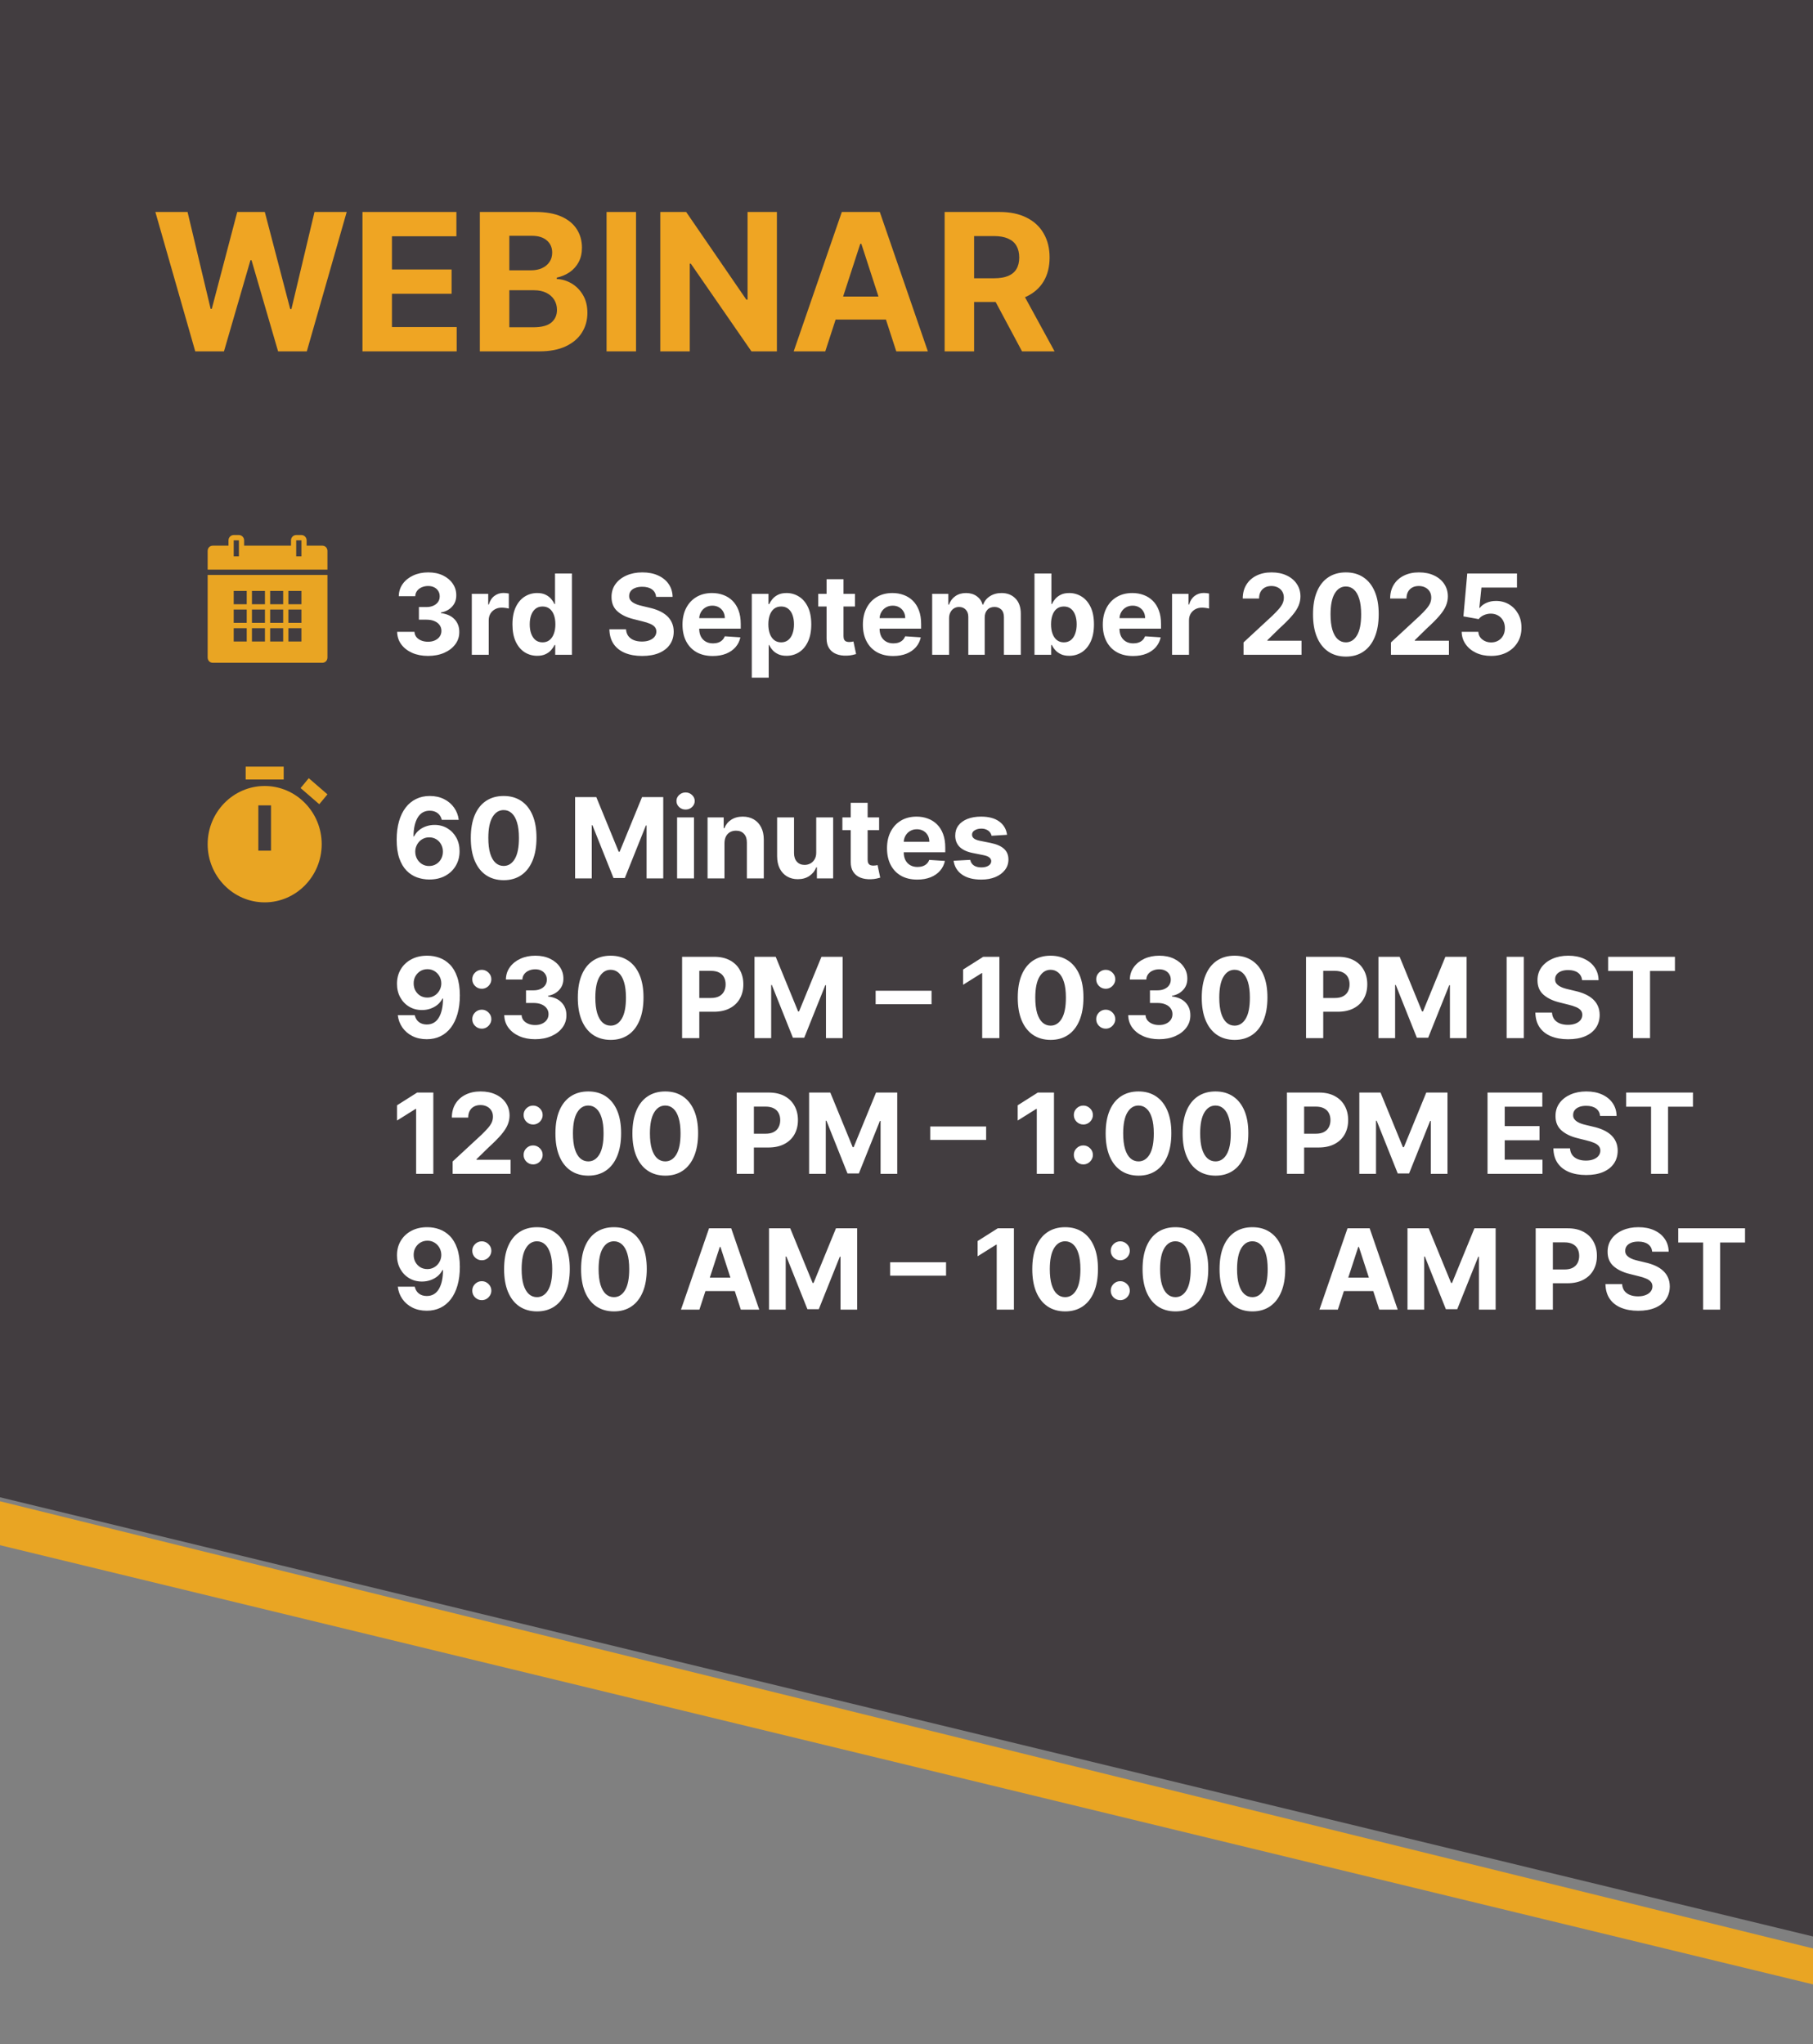 <svg width="227" height="256" viewBox="0 0 227 256" fill="none" xmlns="http://www.w3.org/2000/svg">
<rect x="0" y="0" width="227" height="256" fill="#808080" stroke="none"/>
<path d="M227 244L0 188V193.5L227 248.5V244Z" fill="#E9A523"/>
<path d="M227 0H0L0 187.5L227 242.5V0Z" fill="#1A1217" fill-opacity="0.6"/>
<path d="M53.589 82.139C52.846 82.139 52.185 82.012 51.605 81.756C51.028 81.498 50.573 81.143 50.238 80.692C49.907 80.238 49.736 79.715 49.726 79.121H51.894C51.907 79.37 51.988 79.589 52.137 79.778C52.289 79.963 52.492 80.108 52.744 80.21C52.995 80.313 53.279 80.364 53.594 80.364C53.922 80.364 54.212 80.306 54.464 80.19C54.716 80.074 54.913 79.914 55.055 79.708C55.198 79.503 55.269 79.266 55.269 78.997C55.269 78.725 55.193 78.485 55.041 78.276C54.891 78.064 54.676 77.898 54.394 77.779C54.116 77.66 53.784 77.6 53.4 77.6H52.45V76.019H53.4C53.725 76.019 54.011 75.963 54.26 75.85C54.512 75.737 54.707 75.582 54.847 75.383C54.986 75.181 55.055 74.945 55.055 74.677C55.055 74.422 54.994 74.198 54.871 74.006C54.752 73.81 54.583 73.658 54.364 73.548C54.149 73.439 53.897 73.384 53.609 73.384C53.317 73.384 53.05 73.437 52.808 73.543C52.566 73.646 52.372 73.794 52.227 73.986C52.081 74.178 52.003 74.403 51.993 74.662H49.93C49.94 74.075 50.107 73.558 50.432 73.111C50.757 72.663 51.194 72.314 51.744 72.062C52.298 71.807 52.923 71.679 53.619 71.679C54.321 71.679 54.936 71.807 55.463 72.062C55.99 72.317 56.399 72.662 56.691 73.096C56.986 73.527 57.132 74.011 57.129 74.548C57.132 75.118 56.955 75.593 56.597 75.974C56.242 76.356 55.78 76.597 55.209 76.7V76.78C55.959 76.876 56.529 77.136 56.92 77.56C57.314 77.981 57.51 78.508 57.506 79.141C57.51 79.721 57.342 80.237 57.004 80.688C56.669 81.138 56.207 81.493 55.617 81.751C55.027 82.01 54.351 82.139 53.589 82.139ZM59.074 82V74.364H61.127V75.696H61.206C61.346 75.222 61.579 74.864 61.907 74.622C62.236 74.377 62.614 74.254 63.041 74.254C63.147 74.254 63.261 74.261 63.384 74.274C63.507 74.287 63.614 74.306 63.707 74.329V76.208C63.608 76.178 63.47 76.152 63.295 76.129C63.119 76.105 62.958 76.094 62.812 76.094C62.501 76.094 62.222 76.162 61.977 76.298C61.735 76.43 61.543 76.616 61.4 76.854C61.261 77.093 61.192 77.368 61.192 77.68V82H59.074ZM67.261 82.124C66.681 82.124 66.155 81.975 65.685 81.677C65.217 81.375 64.846 80.933 64.571 80.349C64.299 79.763 64.163 79.044 64.163 78.192C64.163 77.317 64.304 76.589 64.586 76.009C64.868 75.426 65.242 74.99 65.71 74.702C66.18 74.41 66.695 74.264 67.256 74.264C67.683 74.264 68.04 74.337 68.325 74.483C68.613 74.626 68.845 74.805 69.021 75.02C69.2 75.232 69.335 75.441 69.428 75.646H69.493V71.818H71.606V82H69.518V80.777H69.428C69.329 80.989 69.188 81.2 69.006 81.408C68.827 81.614 68.593 81.785 68.305 81.921C68.02 82.056 67.672 82.124 67.261 82.124ZM67.932 80.439C68.273 80.439 68.562 80.346 68.797 80.16C69.035 79.972 69.218 79.708 69.344 79.37C69.473 79.032 69.538 78.636 69.538 78.182C69.538 77.728 69.475 77.333 69.349 76.999C69.223 76.664 69.04 76.405 68.802 76.223C68.563 76.041 68.273 75.95 67.932 75.95C67.584 75.95 67.29 76.044 67.052 76.233C66.813 76.422 66.633 76.684 66.51 77.019C66.387 77.353 66.326 77.741 66.326 78.182C66.326 78.626 66.387 79.019 66.51 79.36C66.636 79.698 66.817 79.963 67.052 80.156C67.29 80.344 67.584 80.439 67.932 80.439ZM82.151 74.746C82.111 74.345 81.94 74.034 81.638 73.812C81.337 73.59 80.928 73.479 80.41 73.479C80.059 73.479 79.763 73.528 79.521 73.628C79.279 73.724 79.093 73.858 78.964 74.031C78.838 74.203 78.775 74.398 78.775 74.617C78.768 74.799 78.806 74.959 78.889 75.094C78.975 75.23 79.093 75.348 79.242 75.447C79.391 75.544 79.564 75.628 79.759 75.701C79.955 75.771 80.164 75.83 80.386 75.88L81.3 76.099C81.745 76.198 82.152 76.331 82.523 76.496C82.895 76.662 83.216 76.866 83.488 77.108C83.76 77.35 83.97 77.635 84.119 77.963C84.272 78.291 84.35 78.667 84.353 79.092C84.35 79.715 84.191 80.255 83.876 80.712C83.564 81.166 83.113 81.519 82.523 81.771C81.937 82.02 81.229 82.144 80.401 82.144C79.579 82.144 78.863 82.018 78.253 81.766C77.646 81.514 77.172 81.142 76.831 80.648C76.493 80.151 76.316 79.536 76.299 78.803H78.382C78.405 79.145 78.503 79.43 78.675 79.658C78.851 79.884 79.085 80.055 79.376 80.171C79.671 80.283 80.004 80.34 80.376 80.34C80.74 80.34 81.057 80.287 81.325 80.18C81.597 80.074 81.808 79.927 81.957 79.738C82.106 79.549 82.18 79.332 82.18 79.087C82.18 78.858 82.112 78.666 81.977 78.51C81.844 78.354 81.648 78.222 81.39 78.112C81.135 78.003 80.822 77.903 80.45 77.814L79.342 77.535C78.483 77.327 77.805 77 77.308 76.556C76.811 76.112 76.564 75.514 76.567 74.761C76.564 74.145 76.728 73.606 77.06 73.146C77.394 72.685 77.853 72.325 78.437 72.067C79.02 71.808 79.683 71.679 80.425 71.679C81.181 71.679 81.841 71.808 82.404 72.067C82.971 72.325 83.412 72.685 83.727 73.146C84.041 73.606 84.204 74.14 84.214 74.746H82.151ZM89.241 82.149C88.456 82.149 87.78 81.99 87.213 81.672C86.649 81.35 86.215 80.896 85.91 80.31C85.605 79.72 85.453 79.022 85.453 78.217C85.453 77.431 85.605 76.742 85.91 76.148C86.215 75.555 86.644 75.093 87.198 74.761C87.755 74.43 88.408 74.264 89.157 74.264C89.661 74.264 90.13 74.345 90.564 74.508C91.001 74.667 91.382 74.907 91.707 75.229C92.035 75.55 92.29 75.954 92.473 76.442C92.655 76.926 92.746 77.492 92.746 78.142V78.724H86.298V77.411H90.753C90.753 77.106 90.686 76.836 90.554 76.601C90.421 76.365 90.237 76.182 90.002 76.049C89.77 75.913 89.5 75.845 89.192 75.845C88.87 75.845 88.585 75.92 88.337 76.069C88.091 76.215 87.899 76.412 87.76 76.66C87.621 76.906 87.549 77.179 87.546 77.481V78.729C87.546 79.106 87.616 79.433 87.755 79.708C87.897 79.983 88.098 80.195 88.356 80.344C88.615 80.494 88.921 80.568 89.276 80.568C89.511 80.568 89.727 80.535 89.922 80.469C90.118 80.403 90.285 80.303 90.424 80.171C90.564 80.038 90.67 79.876 90.743 79.683L92.701 79.812C92.602 80.283 92.398 80.694 92.09 81.046C91.785 81.394 91.391 81.665 90.907 81.861C90.426 82.053 89.871 82.149 89.241 82.149ZM94.128 84.864V74.364H96.216V75.646H96.311C96.404 75.441 96.538 75.232 96.714 75.02C96.893 74.805 97.125 74.626 97.41 74.483C97.698 74.337 98.056 74.264 98.484 74.264C99.04 74.264 99.554 74.41 100.025 74.702C100.495 74.99 100.872 75.426 101.153 76.009C101.435 76.589 101.576 77.317 101.576 78.192C101.576 79.044 101.438 79.763 101.163 80.349C100.891 80.933 100.52 81.375 100.05 81.677C99.582 81.975 99.058 82.124 98.478 82.124C98.067 82.124 97.718 82.056 97.43 81.921C97.144 81.785 96.911 81.614 96.728 81.408C96.546 81.2 96.407 80.989 96.311 80.777H96.246V84.864H94.128ZM96.201 78.182C96.201 78.636 96.264 79.032 96.39 79.37C96.516 79.708 96.699 79.972 96.937 80.16C97.176 80.346 97.466 80.439 97.807 80.439C98.152 80.439 98.444 80.344 98.682 80.156C98.921 79.963 99.102 79.698 99.224 79.36C99.35 79.019 99.413 78.626 99.413 78.182C99.413 77.741 99.352 77.353 99.229 77.019C99.107 76.684 98.926 76.422 98.687 76.233C98.449 76.044 98.155 75.95 97.807 75.95C97.463 75.95 97.171 76.041 96.932 76.223C96.697 76.405 96.516 76.664 96.39 76.999C96.264 77.333 96.201 77.728 96.201 78.182ZM107.05 74.364V75.954H102.451V74.364H107.05ZM103.495 72.534H105.613V79.653C105.613 79.849 105.643 80.001 105.702 80.111C105.762 80.217 105.845 80.291 105.951 80.335C106.06 80.378 106.186 80.399 106.329 80.399C106.428 80.399 106.528 80.391 106.627 80.374C106.726 80.354 106.803 80.34 106.856 80.329L107.189 81.906C107.083 81.939 106.934 81.977 106.741 82.02C106.549 82.066 106.315 82.094 106.04 82.104C105.53 82.124 105.082 82.056 104.698 81.901C104.317 81.745 104.02 81.503 103.808 81.175C103.596 80.847 103.492 80.432 103.495 79.932V72.534ZM111.827 82.149C111.042 82.149 110.366 81.99 109.799 81.672C109.235 81.35 108.801 80.896 108.496 80.31C108.191 79.72 108.039 79.022 108.039 78.217C108.039 77.431 108.191 76.742 108.496 76.148C108.801 75.555 109.23 75.093 109.784 74.761C110.341 74.43 110.994 74.264 111.743 74.264C112.247 74.264 112.715 74.345 113.15 74.508C113.587 74.667 113.968 74.907 114.293 75.229C114.621 75.55 114.876 75.954 115.059 76.442C115.241 76.926 115.332 77.492 115.332 78.142V78.724H108.884V77.411H113.339C113.339 77.106 113.272 76.836 113.14 76.601C113.007 76.365 112.823 76.182 112.588 76.049C112.356 75.913 112.086 75.845 111.778 75.845C111.456 75.845 111.171 75.92 110.922 76.069C110.677 76.215 110.485 76.412 110.346 76.66C110.206 76.906 110.135 77.179 110.132 77.481V78.729C110.132 79.106 110.202 79.433 110.341 79.708C110.483 79.983 110.684 80.195 110.942 80.344C111.201 80.494 111.507 80.568 111.862 80.568C112.097 80.568 112.313 80.535 112.508 80.469C112.704 80.403 112.871 80.303 113.01 80.171C113.15 80.038 113.256 79.876 113.329 79.683L115.287 79.812C115.188 80.283 114.984 80.694 114.676 81.046C114.371 81.394 113.977 81.665 113.493 81.861C113.012 82.053 112.457 82.149 111.827 82.149ZM116.714 82V74.364H118.733V75.711H118.822C118.981 75.263 119.247 74.91 119.618 74.652C119.989 74.394 120.433 74.264 120.95 74.264C121.474 74.264 121.92 74.395 122.287 74.657C122.655 74.915 122.901 75.267 123.023 75.711H123.103C123.259 75.273 123.54 74.924 123.948 74.662C124.359 74.397 124.845 74.264 125.405 74.264C126.117 74.264 126.696 74.491 127.14 74.945C127.587 75.396 127.811 76.036 127.811 76.864V82H125.698V77.282C125.698 76.858 125.585 76.54 125.36 76.327C125.135 76.115 124.853 76.009 124.515 76.009C124.13 76.009 123.83 76.132 123.615 76.377C123.399 76.619 123.292 76.939 123.292 77.337V82H121.238V77.237C121.238 76.863 121.131 76.564 120.915 76.342C120.703 76.12 120.423 76.009 120.075 76.009C119.84 76.009 119.628 76.069 119.439 76.188C119.253 76.304 119.106 76.468 118.996 76.68C118.887 76.889 118.832 77.135 118.832 77.416V82H116.714ZM129.524 82V71.818H131.642V75.646H131.706C131.799 75.441 131.933 75.232 132.109 75.02C132.288 74.805 132.52 74.626 132.805 74.483C133.093 74.337 133.451 74.264 133.879 74.264C134.436 74.264 134.949 74.41 135.42 74.702C135.891 74.99 136.267 75.426 136.548 76.009C136.83 76.589 136.971 77.317 136.971 78.192C136.971 79.044 136.834 79.763 136.558 80.349C136.287 80.933 135.915 81.375 135.445 81.677C134.977 81.975 134.454 82.124 133.874 82.124C133.463 82.124 133.113 82.056 132.825 81.921C132.54 81.785 132.306 81.614 132.124 81.408C131.941 81.2 131.802 80.989 131.706 80.777H131.612V82H129.524ZM131.597 78.182C131.597 78.636 131.66 79.032 131.786 79.37C131.912 79.708 132.094 79.972 132.333 80.16C132.571 80.346 132.861 80.439 133.203 80.439C133.547 80.439 133.839 80.344 134.078 80.156C134.316 79.963 134.497 79.698 134.619 79.36C134.745 79.019 134.808 78.626 134.808 78.182C134.808 77.741 134.747 77.353 134.624 77.019C134.502 76.684 134.321 76.422 134.083 76.233C133.844 76.044 133.551 75.95 133.203 75.95C132.858 75.95 132.566 76.041 132.328 76.223C132.092 76.405 131.912 76.664 131.786 76.999C131.66 77.333 131.597 77.728 131.597 78.182ZM141.864 82.149C141.079 82.149 140.403 81.99 139.836 81.672C139.272 81.35 138.838 80.896 138.533 80.31C138.228 79.72 138.076 79.022 138.076 78.217C138.076 77.431 138.228 76.742 138.533 76.148C138.838 75.555 139.268 75.093 139.821 74.761C140.378 74.43 141.031 74.264 141.78 74.264C142.284 74.264 142.753 74.345 143.187 74.508C143.624 74.667 144.005 74.907 144.33 75.229C144.658 75.55 144.914 75.954 145.096 76.442C145.278 76.926 145.369 77.492 145.369 78.142V78.724H138.921V77.411H143.376C143.376 77.106 143.309 76.836 143.177 76.601C143.044 76.365 142.86 76.182 142.625 76.049C142.393 75.913 142.123 75.845 141.815 75.845C141.493 75.845 141.208 75.92 140.96 76.069C140.714 76.215 140.522 76.412 140.383 76.66C140.244 76.906 140.172 77.179 140.169 77.481V78.729C140.169 79.106 140.239 79.433 140.378 79.708C140.52 79.983 140.721 80.195 140.979 80.344C141.238 80.494 141.545 80.568 141.899 80.568C142.134 80.568 142.35 80.535 142.545 80.469C142.741 80.403 142.908 80.303 143.048 80.171C143.187 80.038 143.293 79.876 143.366 79.683L145.325 79.812C145.225 80.283 145.021 80.694 144.713 81.046C144.408 81.394 144.014 81.665 143.53 81.861C143.049 82.053 142.494 82.149 141.864 82.149ZM146.751 82V74.364H148.805V75.696H148.884C149.023 75.222 149.257 74.864 149.585 74.622C149.913 74.377 150.291 74.254 150.719 74.254C150.825 74.254 150.939 74.261 151.062 74.274C151.184 74.287 151.292 74.306 151.385 74.329V76.208C151.286 76.178 151.148 76.152 150.972 76.129C150.797 76.105 150.636 76.094 150.49 76.094C150.179 76.094 149.9 76.162 149.655 76.298C149.413 76.43 149.221 76.616 149.078 76.854C148.939 77.093 148.869 77.368 148.869 77.68V82H146.751ZM155.7 82V80.449L159.325 77.093C159.633 76.795 159.891 76.526 160.1 76.288C160.312 76.049 160.473 75.815 160.582 75.587C160.692 75.355 160.746 75.104 160.746 74.836C160.746 74.538 160.679 74.281 160.543 74.065C160.407 73.847 160.221 73.679 159.986 73.563C159.75 73.444 159.484 73.384 159.185 73.384C158.874 73.384 158.602 73.447 158.37 73.573C158.138 73.699 157.959 73.88 157.833 74.115C157.707 74.35 157.644 74.63 157.644 74.955H155.601C155.601 74.289 155.752 73.711 156.053 73.22C156.355 72.73 156.777 72.35 157.321 72.082C157.865 71.813 158.491 71.679 159.2 71.679C159.929 71.679 160.564 71.808 161.104 72.067C161.648 72.322 162.071 72.677 162.372 73.131C162.674 73.585 162.825 74.105 162.825 74.692C162.825 75.076 162.748 75.456 162.596 75.83C162.447 76.205 162.18 76.621 161.795 77.078C161.411 77.532 160.869 78.077 160.17 78.714L158.683 80.171V80.24H162.959V82H155.7ZM168.511 82.224C167.656 82.22 166.92 82.01 166.303 81.592C165.69 81.175 165.218 80.57 164.887 79.778C164.558 78.986 164.396 78.033 164.399 76.919C164.399 75.809 164.563 74.862 164.892 74.08C165.223 73.298 165.695 72.703 166.308 72.296C166.925 71.885 167.659 71.679 168.511 71.679C169.363 71.679 170.095 71.885 170.708 72.296C171.325 72.706 171.799 73.303 172.13 74.085C172.462 74.864 172.626 75.809 172.622 76.919C172.622 78.036 172.457 78.99 172.125 79.783C171.797 80.575 171.326 81.18 170.713 81.597C170.1 82.015 169.366 82.224 168.511 82.224ZM168.511 80.439C169.094 80.439 169.56 80.146 169.908 79.559C170.256 78.972 170.428 78.092 170.425 76.919C170.425 76.147 170.345 75.504 170.186 74.99C170.03 74.476 169.808 74.09 169.52 73.832C169.235 73.573 168.899 73.444 168.511 73.444C167.931 73.444 167.467 73.734 167.119 74.314C166.771 74.894 166.595 75.762 166.592 76.919C166.592 77.701 166.67 78.354 166.825 78.878C166.985 79.398 167.208 79.789 167.497 80.051C167.785 80.31 168.123 80.439 168.511 80.439ZM174.157 82V80.449L177.782 77.093C178.09 76.795 178.348 76.526 178.557 76.288C178.769 76.049 178.93 75.815 179.039 75.587C179.149 75.355 179.203 75.104 179.203 74.836C179.203 74.538 179.136 74.281 179 74.065C178.864 73.847 178.678 73.679 178.443 73.563C178.208 73.444 177.941 73.384 177.642 73.384C177.331 73.384 177.059 73.447 176.827 73.573C176.595 73.699 176.416 73.88 176.29 74.115C176.164 74.35 176.101 74.63 176.101 74.955H174.058C174.058 74.289 174.209 73.711 174.51 73.22C174.812 72.73 175.234 72.35 175.778 72.082C176.322 71.813 176.948 71.679 177.657 71.679C178.386 71.679 179.021 71.808 179.561 72.067C180.105 72.322 180.528 72.677 180.829 73.131C181.131 73.585 181.282 74.105 181.282 74.692C181.282 75.076 181.205 75.456 181.053 75.83C180.904 76.205 180.637 76.621 180.252 77.078C179.868 77.532 179.326 78.077 178.627 78.714L177.14 80.171V80.24H181.416V82H174.157ZM186.694 82.139C185.992 82.139 185.365 82.01 184.815 81.751C184.268 81.493 183.834 81.137 183.513 80.683C183.191 80.228 183.024 79.708 183.01 79.121H185.099C185.122 79.516 185.287 79.836 185.596 80.081C185.904 80.326 186.27 80.449 186.694 80.449C187.032 80.449 187.331 80.374 187.589 80.225C187.851 80.073 188.055 79.862 188.201 79.594C188.35 79.322 188.425 79.01 188.425 78.659C188.425 78.301 188.348 77.986 188.196 77.715C188.047 77.443 187.84 77.231 187.574 77.078C187.309 76.926 187.006 76.848 186.665 76.844C186.366 76.844 186.076 76.906 185.795 77.028C185.516 77.151 185.299 77.318 185.143 77.531L183.229 77.188L183.711 71.818H189.936V73.578H185.486L185.223 76.129H185.282C185.461 75.877 185.732 75.668 186.093 75.502C186.454 75.336 186.858 75.254 187.306 75.254C187.919 75.254 188.466 75.398 188.947 75.686C189.427 75.974 189.807 76.371 190.085 76.874C190.363 77.375 190.501 77.951 190.498 78.604C190.501 79.29 190.342 79.9 190.02 80.434C189.702 80.964 189.256 81.382 188.683 81.687C188.113 81.988 187.45 82.139 186.694 82.139Z" fill="white"/>
<path d="M53.733 110.139C53.209 110.136 52.704 110.048 52.217 109.876C51.733 109.703 51.298 109.423 50.914 109.036C50.53 108.648 50.225 108.134 49.999 107.494C49.777 106.855 49.666 106.069 49.666 105.138C49.669 104.283 49.767 103.519 49.959 102.846C50.155 102.17 50.434 101.596 50.795 101.126C51.159 100.655 51.595 100.297 52.102 100.052C52.609 99.803 53.178 99.679 53.807 99.679C54.487 99.679 55.087 99.812 55.607 100.077C56.128 100.339 56.545 100.695 56.86 101.146C57.178 101.596 57.37 102.102 57.437 102.662H55.314C55.231 102.307 55.057 102.029 54.792 101.827C54.527 101.625 54.199 101.523 53.807 101.523C53.145 101.523 52.641 101.812 52.296 102.388C51.955 102.965 51.781 103.749 51.774 104.74H51.844C51.996 104.438 52.202 104.182 52.46 103.969C52.722 103.754 53.019 103.59 53.35 103.477C53.685 103.361 54.038 103.303 54.409 103.303C55.012 103.303 55.549 103.446 56.02 103.731C56.49 104.013 56.862 104.4 57.133 104.894C57.405 105.388 57.541 105.953 57.541 106.589C57.541 107.279 57.38 107.892 57.059 108.429C56.741 108.966 56.295 109.387 55.722 109.692C55.151 109.993 54.489 110.143 53.733 110.139ZM53.723 108.449C54.054 108.449 54.351 108.369 54.613 108.21C54.875 108.051 55.08 107.836 55.229 107.564C55.379 107.292 55.453 106.987 55.453 106.649C55.453 106.311 55.379 106.008 55.229 105.739C55.084 105.471 54.881 105.257 54.623 105.098C54.364 104.939 54.069 104.859 53.738 104.859C53.489 104.859 53.259 104.906 53.047 104.999C52.838 105.091 52.654 105.221 52.495 105.386C52.339 105.552 52.217 105.744 52.127 105.963C52.038 106.179 51.993 106.409 51.993 106.654C51.993 106.982 52.068 107.282 52.217 107.554C52.369 107.826 52.575 108.043 52.833 108.205C53.095 108.368 53.392 108.449 53.723 108.449ZM63.06 110.224C62.205 110.22 61.469 110.01 60.852 109.592C60.239 109.175 59.767 108.57 59.435 107.778C59.107 106.986 58.945 106.033 58.948 104.919C58.948 103.809 59.112 102.862 59.44 102.08C59.772 101.298 60.244 100.703 60.857 100.295C61.474 99.885 62.208 99.679 63.06 99.679C63.911 99.679 64.644 99.885 65.257 100.295C65.874 100.706 66.347 101.303 66.679 102.085C67.01 102.864 67.174 103.809 67.171 104.919C67.171 106.036 67.005 106.991 66.674 107.783C66.346 108.575 65.875 109.18 65.262 109.597C64.649 110.015 63.915 110.224 63.06 110.224ZM63.06 108.439C63.643 108.439 64.109 108.146 64.457 107.559C64.805 106.972 64.977 106.092 64.974 104.919C64.974 104.147 64.894 103.504 64.735 102.99C64.579 102.476 64.357 102.09 64.069 101.832C63.784 101.573 63.447 101.444 63.06 101.444C62.48 101.444 62.016 101.734 61.668 102.314C61.32 102.894 61.144 103.762 61.141 104.919C61.141 105.701 61.218 106.354 61.374 106.878C61.533 107.398 61.757 107.789 62.045 108.051C62.334 108.31 62.672 108.439 63.06 108.439ZM72.006 99.818H74.661L77.465 106.659H77.584L80.388 99.818H83.043V110H80.955V103.373H80.87L78.235 109.95H76.814L74.179 103.348H74.094V110H72.006V99.818ZM84.777 110V102.364H86.895V110H84.777ZM85.841 101.379C85.526 101.379 85.256 101.275 85.03 101.066C84.808 100.854 84.697 100.6 84.697 100.305C84.697 100.014 84.808 99.763 85.03 99.555C85.256 99.343 85.526 99.237 85.841 99.237C86.156 99.237 86.424 99.343 86.646 99.555C86.871 99.763 86.984 100.014 86.984 100.305C86.984 100.6 86.871 100.854 86.646 101.066C86.424 101.275 86.156 101.379 85.841 101.379ZM90.709 105.585V110H88.591V102.364H90.61V103.711H90.699C90.868 103.267 91.152 102.915 91.549 102.657C91.947 102.395 92.429 102.264 92.996 102.264C93.526 102.264 93.989 102.38 94.383 102.612C94.778 102.844 95.084 103.176 95.303 103.607C95.522 104.034 95.631 104.545 95.631 105.138V110H93.513V105.516C93.516 105.048 93.397 104.684 93.155 104.422C92.913 104.157 92.58 104.024 92.156 104.024C91.871 104.024 91.619 104.085 91.4 104.208C91.185 104.331 91.016 104.51 90.893 104.745C90.774 104.977 90.713 105.257 90.709 105.585ZM102.197 106.749V102.364H104.315V110H102.282V108.613H102.202C102.03 109.06 101.743 109.42 101.342 109.692C100.944 109.964 100.459 110.099 99.885 110.099C99.375 110.099 98.926 109.983 98.538 109.751C98.15 109.519 97.847 109.19 97.628 108.762C97.413 108.335 97.304 107.822 97.3 107.226V102.364H99.418V106.848C99.421 107.299 99.542 107.655 99.781 107.917C100.02 108.179 100.34 108.31 100.741 108.31C100.996 108.31 101.234 108.252 101.456 108.136C101.679 108.016 101.858 107.841 101.993 107.609C102.133 107.377 102.201 107.09 102.197 106.749ZM110.071 102.364V103.955H105.472V102.364H110.071ZM106.516 100.534H108.634V107.653C108.634 107.849 108.664 108.001 108.724 108.111C108.783 108.217 108.866 108.291 108.972 108.335C109.082 108.378 109.208 108.399 109.35 108.399C109.45 108.399 109.549 108.391 109.648 108.374C109.748 108.354 109.824 108.339 109.877 108.33L110.21 109.906C110.104 109.939 109.955 109.977 109.763 110.02C109.571 110.066 109.337 110.094 109.062 110.104C108.551 110.124 108.104 110.056 107.719 109.901C107.338 109.745 107.042 109.503 106.83 109.175C106.617 108.847 106.513 108.432 106.516 107.932V100.534ZM114.849 110.149C114.063 110.149 113.387 109.99 112.82 109.672C112.257 109.35 111.823 108.896 111.518 108.31C111.213 107.72 111.06 107.022 111.06 106.217C111.06 105.431 111.213 104.742 111.518 104.148C111.823 103.555 112.252 103.093 112.805 102.761C113.362 102.43 114.015 102.264 114.764 102.264C115.268 102.264 115.737 102.345 116.171 102.508C116.609 102.667 116.99 102.907 117.315 103.229C117.643 103.55 117.898 103.955 118.08 104.442C118.263 104.926 118.354 105.492 118.354 106.142V106.724H111.906V105.411H116.36C116.36 105.106 116.294 104.836 116.161 104.601C116.029 104.366 115.845 104.182 115.609 104.049C115.377 103.913 115.107 103.845 114.799 103.845C114.478 103.845 114.192 103.92 113.944 104.069C113.699 104.215 113.506 104.412 113.367 104.661C113.228 104.906 113.157 105.179 113.153 105.481V106.729C113.153 107.107 113.223 107.433 113.362 107.708C113.505 107.983 113.705 108.195 113.964 108.344C114.222 108.494 114.529 108.568 114.884 108.568C115.119 108.568 115.334 108.535 115.53 108.469C115.725 108.402 115.893 108.303 116.032 108.17C116.171 108.038 116.277 107.875 116.35 107.683L118.309 107.812C118.21 108.283 118.006 108.694 117.697 109.045C117.393 109.393 116.998 109.665 116.514 109.861C116.034 110.053 115.478 110.149 114.849 110.149ZM126.089 104.541L124.151 104.661C124.117 104.495 124.046 104.346 123.937 104.213C123.827 104.077 123.683 103.969 123.504 103.89C123.329 103.807 123.118 103.766 122.873 103.766C122.545 103.766 122.268 103.835 122.043 103.974C121.817 104.11 121.705 104.293 121.705 104.521C121.705 104.704 121.777 104.858 121.923 104.984C122.069 105.11 122.319 105.211 122.674 105.287L124.056 105.565C124.799 105.718 125.352 105.963 125.717 106.301C126.081 106.639 126.263 107.083 126.263 107.634C126.263 108.134 126.116 108.573 125.821 108.951C125.529 109.329 125.128 109.624 124.618 109.836C124.111 110.045 123.526 110.149 122.863 110.149C121.852 110.149 121.047 109.939 120.447 109.518C119.85 109.094 119.5 108.517 119.398 107.788L121.481 107.678C121.544 107.987 121.696 108.222 121.938 108.384C122.18 108.543 122.49 108.623 122.868 108.623C123.239 108.623 123.537 108.552 123.763 108.409C123.991 108.263 124.107 108.076 124.111 107.847C124.107 107.655 124.026 107.498 123.867 107.375C123.708 107.249 123.463 107.153 123.131 107.087L121.809 106.823C121.063 106.674 120.508 106.415 120.143 106.048C119.782 105.68 119.602 105.211 119.602 104.641C119.602 104.15 119.734 103.728 119.999 103.373C120.268 103.018 120.644 102.745 121.128 102.553C121.615 102.36 122.185 102.264 122.838 102.264C123.803 102.264 124.562 102.468 125.115 102.876C125.672 103.283 125.997 103.839 126.089 104.541Z" fill="white"/>
<path d="M53.509 119.679C54.033 119.679 54.537 119.767 55.021 119.942C55.508 120.118 55.942 120.398 56.323 120.783C56.708 121.167 57.011 121.678 57.233 122.314C57.458 122.947 57.573 123.724 57.576 124.646C57.576 125.511 57.478 126.283 57.283 126.962C57.09 127.638 56.814 128.214 56.452 128.688C56.091 129.161 55.655 129.523 55.145 129.771C54.635 130.017 54.064 130.139 53.435 130.139C52.755 130.139 52.155 130.008 51.635 129.746C51.115 129.481 50.695 129.122 50.377 128.668C50.062 128.21 49.872 127.696 49.805 127.126H51.928C52.011 127.498 52.185 127.786 52.45 127.991C52.715 128.194 53.044 128.295 53.435 128.295C54.097 128.295 54.601 128.006 54.946 127.43C55.291 126.85 55.465 126.056 55.468 125.048H55.398C55.246 125.347 55.041 125.603 54.782 125.819C54.523 126.031 54.227 126.195 53.892 126.311C53.561 126.427 53.208 126.485 52.833 126.485C52.233 126.485 51.698 126.344 51.227 126.062C50.757 125.781 50.385 125.393 50.114 124.899C49.842 124.405 49.706 123.842 49.706 123.209C49.703 122.526 49.86 121.918 50.178 121.384C50.496 120.851 50.941 120.433 51.511 120.131C52.084 119.826 52.75 119.676 53.509 119.679ZM53.524 121.369C53.189 121.369 52.891 121.449 52.629 121.608C52.371 121.767 52.165 121.981 52.013 122.249C51.864 122.518 51.791 122.818 51.794 123.149C51.794 123.484 51.867 123.786 52.013 124.054C52.162 124.319 52.364 124.531 52.619 124.69C52.878 124.846 53.173 124.924 53.504 124.924C53.753 124.924 53.983 124.878 54.195 124.785C54.407 124.692 54.591 124.564 54.747 124.402C54.906 124.236 55.031 124.046 55.12 123.83C55.209 123.615 55.254 123.386 55.254 123.144C55.251 122.823 55.175 122.528 55.026 122.259C54.876 121.991 54.671 121.775 54.409 121.613C54.147 121.451 53.852 121.369 53.524 121.369ZM60.325 128.817C59.997 128.817 59.715 128.701 59.48 128.469C59.248 128.237 59.132 127.955 59.132 127.624C59.132 127.299 59.248 127.02 59.48 126.788C59.715 126.556 59.997 126.44 60.325 126.44C60.644 126.44 60.922 126.556 61.16 126.788C61.399 127.02 61.519 127.299 61.519 127.624C61.519 127.842 61.462 128.043 61.349 128.225C61.24 128.404 61.096 128.548 60.917 128.658C60.738 128.764 60.541 128.817 60.325 128.817ZM60.325 123.82C59.997 123.82 59.715 123.704 59.48 123.472C59.248 123.24 59.132 122.959 59.132 122.627C59.132 122.302 59.248 122.026 59.48 121.797C59.715 121.565 59.997 121.449 60.325 121.449C60.644 121.449 60.922 121.565 61.16 121.797C61.399 122.026 61.519 122.302 61.519 122.627C61.519 122.849 61.462 123.051 61.349 123.234C61.24 123.413 61.096 123.555 60.917 123.661C60.738 123.767 60.541 123.82 60.325 123.82ZM67.001 130.139C66.258 130.139 65.597 130.012 65.017 129.756C64.441 129.498 63.985 129.143 63.65 128.692C63.319 128.238 63.148 127.715 63.138 127.121H65.306C65.319 127.37 65.4 127.589 65.549 127.778C65.702 127.963 65.904 128.107 66.156 128.21C66.408 128.313 66.691 128.364 67.006 128.364C67.334 128.364 67.624 128.306 67.876 128.19C68.128 128.074 68.325 127.914 68.468 127.708C68.61 127.503 68.681 127.266 68.681 126.997C68.681 126.725 68.605 126.485 68.453 126.276C68.303 126.064 68.088 125.898 67.806 125.779C67.528 125.66 67.196 125.6 66.812 125.6H65.862V124.019H66.812C67.137 124.019 67.424 123.963 67.672 123.85C67.924 123.737 68.12 123.582 68.259 123.383C68.398 123.181 68.468 122.945 68.468 122.677C68.468 122.422 68.406 122.198 68.284 122.006C68.164 121.81 67.995 121.658 67.776 121.548C67.561 121.439 67.309 121.384 67.021 121.384C66.729 121.384 66.462 121.437 66.22 121.543C65.978 121.646 65.784 121.794 65.639 121.986C65.493 122.178 65.415 122.403 65.405 122.662H63.342C63.352 122.075 63.519 121.558 63.844 121.111C64.169 120.663 64.606 120.314 65.156 120.062C65.71 119.807 66.335 119.679 67.031 119.679C67.733 119.679 68.348 119.807 68.875 120.062C69.402 120.317 69.811 120.662 70.103 121.096C70.398 121.527 70.544 122.011 70.541 122.548C70.544 123.118 70.367 123.593 70.009 123.974C69.654 124.356 69.192 124.598 68.622 124.7V124.78C69.371 124.876 69.941 125.136 70.332 125.56C70.726 125.981 70.922 126.508 70.918 127.141C70.922 127.721 70.754 128.237 70.416 128.688C70.082 129.138 69.619 129.493 69.029 129.751C68.439 130.01 67.763 130.139 67.001 130.139ZM76.458 130.224C75.603 130.22 74.867 130.01 74.251 129.592C73.638 129.175 73.165 128.57 72.834 127.778C72.506 126.986 72.343 126.033 72.347 124.919C72.347 123.809 72.511 122.862 72.839 122.08C73.17 121.298 73.642 120.703 74.256 120.295C74.872 119.884 75.606 119.679 76.458 119.679C77.31 119.679 78.042 119.884 78.656 120.295C79.272 120.706 79.746 121.303 80.077 122.085C80.409 122.864 80.573 123.809 80.57 124.919C80.57 126.036 80.404 126.991 80.072 127.783C79.744 128.575 79.274 129.18 78.66 129.597C78.047 130.015 77.313 130.224 76.458 130.224ZM76.458 128.439C77.041 128.439 77.507 128.146 77.855 127.559C78.203 126.972 78.376 126.092 78.372 124.919C78.372 124.147 78.293 123.504 78.133 122.99C77.978 122.476 77.756 122.09 77.467 121.832C77.182 121.573 76.846 121.444 76.458 121.444C75.878 121.444 75.414 121.734 75.066 122.314C74.718 122.894 74.542 123.762 74.539 124.919C74.539 125.701 74.617 126.354 74.773 126.878C74.932 127.398 75.156 127.789 75.444 128.051C75.732 128.31 76.07 128.439 76.458 128.439ZM85.404 130V119.818H89.421C90.194 119.818 90.852 119.966 91.395 120.261C91.939 120.552 92.353 120.958 92.638 121.479C92.927 121.996 93.071 122.592 93.071 123.268C93.071 123.945 92.925 124.541 92.633 125.058C92.341 125.575 91.919 125.978 91.365 126.266C90.815 126.555 90.149 126.699 89.367 126.699H86.806V124.974H89.019C89.433 124.974 89.775 124.902 90.043 124.76C90.315 124.614 90.517 124.414 90.65 124.158C90.785 123.9 90.853 123.603 90.853 123.268C90.853 122.93 90.785 122.635 90.65 122.384C90.517 122.128 90.315 121.931 90.043 121.792C89.771 121.649 89.427 121.578 89.009 121.578H87.557V130H85.404ZM94.469 119.818H97.124L99.928 126.659H100.047L102.851 119.818H105.506V130H103.418V123.373H103.333L100.698 129.95H99.276L96.641 123.348H96.557V130H94.469V119.818ZM116.635 124.069V125.749H109.635V124.069H116.635ZM125.13 119.818V130H122.977V121.862H122.918L120.586 123.323V121.414L123.107 119.818H125.13ZM131.542 130.224C130.687 130.22 129.951 130.01 129.335 129.592C128.722 129.175 128.249 128.57 127.918 127.778C127.59 126.986 127.427 126.033 127.431 124.919C127.431 123.809 127.595 122.862 127.923 122.08C128.254 121.298 128.727 120.703 129.34 120.295C129.956 119.884 130.69 119.679 131.542 119.679C132.394 119.679 133.126 119.884 133.74 120.295C134.356 120.706 134.83 121.303 135.161 122.085C135.493 122.864 135.657 123.809 135.654 124.919C135.654 126.036 135.488 126.991 135.156 127.783C134.828 128.575 134.358 129.18 133.744 129.597C133.131 130.015 132.397 130.224 131.542 130.224ZM131.542 128.439C132.125 128.439 132.591 128.146 132.939 127.559C133.287 126.972 133.459 126.092 133.456 124.919C133.456 124.147 133.377 123.504 133.218 122.99C133.062 122.476 132.84 122.09 132.551 121.832C132.266 121.573 131.93 121.444 131.542 121.444C130.962 121.444 130.498 121.734 130.15 122.314C129.802 122.894 129.626 123.762 129.623 124.919C129.623 125.701 129.701 126.354 129.857 126.878C130.016 127.398 130.24 127.789 130.528 128.051C130.816 128.31 131.154 128.439 131.542 128.439ZM138.446 128.817C138.118 128.817 137.837 128.701 137.601 128.469C137.369 128.237 137.253 127.955 137.253 127.624C137.253 127.299 137.369 127.02 137.601 126.788C137.837 126.556 138.118 126.44 138.446 126.44C138.765 126.44 139.043 126.556 139.282 126.788C139.52 127.02 139.64 127.299 139.64 127.624C139.64 127.842 139.583 128.043 139.471 128.225C139.361 128.404 139.217 128.548 139.038 128.658C138.859 128.764 138.662 128.817 138.446 128.817ZM138.446 123.82C138.118 123.82 137.837 123.704 137.601 123.472C137.369 123.24 137.253 122.959 137.253 122.627C137.253 122.302 137.369 122.026 137.601 121.797C137.837 121.565 138.118 121.449 138.446 121.449C138.765 121.449 139.043 121.565 139.282 121.797C139.52 122.026 139.64 122.302 139.64 122.627C139.64 122.849 139.583 123.051 139.471 123.234C139.361 123.413 139.217 123.555 139.038 123.661C138.859 123.767 138.662 123.82 138.446 123.82ZM145.122 130.139C144.38 130.139 143.718 130.012 143.138 129.756C142.562 129.498 142.106 129.143 141.771 128.692C141.44 128.238 141.269 127.715 141.259 127.121H143.427C143.44 127.37 143.521 127.589 143.67 127.778C143.823 127.963 144.025 128.107 144.277 128.21C144.529 128.313 144.812 128.364 145.127 128.364C145.455 128.364 145.745 128.306 145.997 128.19C146.249 128.074 146.446 127.914 146.589 127.708C146.731 127.503 146.802 127.266 146.802 126.997C146.802 126.725 146.726 126.485 146.574 126.276C146.425 126.064 146.209 125.898 145.927 125.779C145.649 125.66 145.318 125.6 144.933 125.6H143.983V124.019H144.933C145.258 124.019 145.545 123.963 145.793 123.85C146.045 123.737 146.241 123.582 146.38 123.383C146.519 123.181 146.589 122.945 146.589 122.677C146.589 122.422 146.527 122.198 146.405 122.006C146.285 121.81 146.116 121.658 145.898 121.548C145.682 121.439 145.43 121.384 145.142 121.384C144.85 121.384 144.583 121.437 144.341 121.543C144.099 121.646 143.906 121.794 143.76 121.986C143.614 122.178 143.536 122.403 143.526 122.662H141.463C141.473 122.075 141.64 121.558 141.965 121.111C142.29 120.663 142.727 120.314 143.278 120.062C143.831 119.807 144.456 119.679 145.152 119.679C145.854 119.679 146.469 119.807 146.996 120.062C147.523 120.317 147.933 120.662 148.224 121.096C148.519 121.527 148.665 122.011 148.662 122.548C148.665 123.118 148.488 123.593 148.13 123.974C147.775 124.356 147.313 124.598 146.743 124.7V124.78C147.492 124.876 148.062 125.136 148.453 125.56C148.847 125.981 149.043 126.508 149.04 127.141C149.043 127.721 148.876 128.237 148.537 128.688C148.203 129.138 147.74 129.493 147.15 129.751C146.56 130.01 145.884 130.139 145.122 130.139ZM154.579 130.224C153.724 130.22 152.988 130.01 152.372 129.592C151.759 129.175 151.286 128.57 150.955 127.778C150.627 126.986 150.464 126.033 150.468 124.919C150.468 123.809 150.632 122.862 150.96 122.08C151.291 121.298 151.764 120.703 152.377 120.295C152.993 119.884 153.727 119.679 154.579 119.679C155.431 119.679 156.163 119.884 156.777 120.295C157.393 120.706 157.867 121.303 158.199 122.085C158.53 122.864 158.694 123.809 158.691 124.919C158.691 126.036 158.525 126.991 158.194 127.783C157.865 128.575 157.395 129.18 156.782 129.597C156.168 130.015 155.434 130.224 154.579 130.224ZM154.579 128.439C155.163 128.439 155.628 128.146 155.976 127.559C156.324 126.972 156.497 126.092 156.493 124.919C156.493 124.147 156.414 123.504 156.255 122.99C156.099 122.476 155.877 122.09 155.588 121.832C155.303 121.573 154.967 121.444 154.579 121.444C153.999 121.444 153.535 121.734 153.187 122.314C152.839 122.894 152.663 123.762 152.66 124.919C152.66 125.701 152.738 126.354 152.894 126.878C153.053 127.398 153.277 127.789 153.565 128.051C153.853 128.31 154.191 128.439 154.579 128.439ZM163.526 130V119.818H167.543C168.315 119.818 168.973 119.966 169.516 120.261C170.06 120.552 170.474 120.958 170.759 121.479C171.048 121.996 171.192 122.592 171.192 123.268C171.192 123.945 171.046 124.541 170.754 125.058C170.463 125.575 170.04 125.978 169.487 126.266C168.936 126.555 168.27 126.699 167.488 126.699H164.928V124.974H167.14C167.554 124.974 167.896 124.902 168.164 124.76C168.436 124.614 168.638 124.414 168.771 124.158C168.906 123.9 168.974 123.603 168.974 123.268C168.974 122.93 168.906 122.635 168.771 122.384C168.638 122.128 168.436 121.931 168.164 121.792C167.892 121.649 167.548 121.578 167.13 121.578H165.678V130H163.526ZM172.59 119.818H175.245L178.049 126.659H178.168L180.972 119.818H183.627V130H181.539V123.373H181.454L178.819 129.95H177.398L174.763 123.348H174.678V130H172.59V119.818ZM190.794 119.818V130H188.641V119.818H190.794ZM198.088 122.746C198.048 122.345 197.878 122.034 197.576 121.812C197.274 121.59 196.865 121.479 196.348 121.479C195.997 121.479 195.7 121.528 195.458 121.628C195.216 121.724 195.031 121.858 194.901 122.031C194.775 122.203 194.712 122.398 194.712 122.617C194.706 122.799 194.744 122.959 194.827 123.094C194.913 123.23 195.031 123.348 195.18 123.447C195.329 123.544 195.501 123.628 195.697 123.701C195.892 123.771 196.101 123.83 196.323 123.88L197.238 124.099C197.682 124.198 198.09 124.331 198.461 124.496C198.832 124.662 199.154 124.866 199.425 125.108C199.697 125.35 199.908 125.635 200.057 125.963C200.209 126.291 200.287 126.667 200.29 127.092C200.287 127.715 200.128 128.255 199.813 128.712C199.502 129.166 199.051 129.519 198.461 129.771C197.874 130.02 197.167 130.144 196.338 130.144C195.516 130.144 194.8 130.018 194.19 129.766C193.584 129.514 193.11 129.142 192.768 128.648C192.43 128.151 192.253 127.536 192.237 126.803H194.32C194.343 127.145 194.441 127.43 194.613 127.658C194.789 127.884 195.022 128.054 195.314 128.17C195.609 128.283 195.942 128.339 196.313 128.339C196.678 128.339 196.994 128.286 197.263 128.18C197.535 128.074 197.745 127.927 197.894 127.738C198.043 127.549 198.118 127.332 198.118 127.087C198.118 126.858 198.05 126.666 197.914 126.51C197.781 126.354 197.586 126.222 197.327 126.112C197.072 126.003 196.759 125.903 196.388 125.814L195.279 125.536C194.421 125.327 193.743 125 193.246 124.556C192.749 124.112 192.502 123.514 192.505 122.761C192.502 122.145 192.666 121.606 192.997 121.146C193.332 120.685 193.791 120.325 194.374 120.067C194.958 119.808 195.621 119.679 196.363 119.679C197.119 119.679 197.778 119.808 198.342 120.067C198.908 120.325 199.349 120.685 199.664 121.146C199.979 121.606 200.141 122.14 200.151 122.746H198.088ZM201.351 121.593V119.818H209.713V121.593H206.596V130H204.468V121.593H201.351ZM54.255 136.818V147H52.102V138.862H52.043L49.711 140.323V138.414L52.231 136.818H54.255ZM56.675 147V145.449L60.299 142.093C60.607 141.795 60.866 141.526 61.075 141.288C61.287 141.049 61.448 140.815 61.557 140.587C61.666 140.355 61.721 140.104 61.721 139.836C61.721 139.538 61.653 139.281 61.517 139.065C61.381 138.847 61.196 138.679 60.96 138.563C60.725 138.444 60.458 138.384 60.16 138.384C59.848 138.384 59.577 138.447 59.345 138.573C59.113 138.699 58.934 138.88 58.808 139.115C58.682 139.35 58.619 139.63 58.619 139.955H56.575C56.575 139.289 56.726 138.711 57.028 138.22C57.33 137.73 57.752 137.35 58.296 137.082C58.839 136.813 59.466 136.679 60.175 136.679C60.904 136.679 61.539 136.808 62.079 137.067C62.623 137.322 63.045 137.677 63.347 138.131C63.648 138.585 63.799 139.105 63.799 139.692C63.799 140.076 63.723 140.456 63.571 140.83C63.421 141.205 63.154 141.621 62.77 142.078C62.386 142.532 61.844 143.077 61.144 143.714L59.658 145.17V145.24H63.933V147H56.675ZM66.751 145.817C66.423 145.817 66.141 145.701 65.906 145.469C65.674 145.237 65.558 144.955 65.558 144.624C65.558 144.299 65.674 144.02 65.906 143.788C66.141 143.556 66.423 143.44 66.751 143.44C67.069 143.44 67.348 143.556 67.586 143.788C67.825 144.02 67.944 144.299 67.944 144.624C67.944 144.842 67.888 145.043 67.775 145.225C67.666 145.404 67.522 145.548 67.343 145.658C67.164 145.764 66.966 145.817 66.751 145.817ZM66.751 140.82C66.423 140.82 66.141 140.704 65.906 140.472C65.674 140.24 65.558 139.959 65.558 139.627C65.558 139.302 65.674 139.026 65.906 138.797C66.141 138.565 66.423 138.449 66.751 138.449C67.069 138.449 67.348 138.565 67.586 138.797C67.825 139.026 67.944 139.302 67.944 139.627C67.944 139.849 67.888 140.051 67.775 140.234C67.666 140.413 67.522 140.555 67.343 140.661C67.164 140.767 66.966 140.82 66.751 140.82ZM73.655 147.224C72.8 147.22 72.064 147.01 71.448 146.592C70.835 146.175 70.362 145.57 70.031 144.778C69.703 143.986 69.54 143.033 69.544 141.919C69.544 140.809 69.708 139.862 70.036 139.08C70.368 138.298 70.84 137.703 71.453 137.295C72.069 136.884 72.804 136.679 73.655 136.679C74.507 136.679 75.24 136.884 75.853 137.295C76.469 137.706 76.943 138.303 77.275 139.085C77.606 139.864 77.77 140.809 77.767 141.919C77.767 143.036 77.601 143.991 77.27 144.783C76.942 145.575 76.471 146.18 75.858 146.597C75.245 147.015 74.51 147.224 73.655 147.224ZM73.655 145.439C74.239 145.439 74.704 145.146 75.052 144.559C75.4 143.972 75.573 143.092 75.569 141.919C75.569 141.147 75.49 140.504 75.331 139.99C75.175 139.476 74.953 139.09 74.665 138.832C74.38 138.573 74.043 138.444 73.655 138.444C73.075 138.444 72.611 138.734 72.263 139.314C71.915 139.894 71.74 140.762 71.736 141.919C71.736 142.701 71.814 143.354 71.97 143.878C72.129 144.398 72.353 144.789 72.641 145.051C72.93 145.31 73.268 145.439 73.655 145.439ZM83.294 147.224C82.439 147.22 81.703 147.01 81.087 146.592C80.474 146.175 80.001 145.57 79.67 144.778C79.342 143.986 79.179 143.033 79.183 141.919C79.183 140.809 79.347 139.862 79.675 139.08C80.006 138.298 80.478 137.703 81.092 137.295C81.708 136.884 82.442 136.679 83.294 136.679C84.146 136.679 84.878 136.884 85.492 137.295C86.108 137.706 86.582 138.303 86.913 139.085C87.245 139.864 87.409 140.809 87.406 141.919C87.406 143.036 87.24 143.991 86.908 144.783C86.58 145.575 86.11 146.18 85.496 146.597C84.883 147.015 84.149 147.224 83.294 147.224ZM83.294 145.439C83.877 145.439 84.343 145.146 84.691 144.559C85.039 143.972 85.211 143.092 85.208 141.919C85.208 141.147 85.129 140.504 84.969 139.99C84.814 139.476 84.592 139.09 84.303 138.832C84.018 138.573 83.682 138.444 83.294 138.444C82.714 138.444 82.25 138.734 81.902 139.314C81.554 139.894 81.378 140.762 81.375 141.919C81.375 142.701 81.453 143.354 81.609 143.878C81.768 144.398 81.992 144.789 82.28 145.051C82.568 145.31 82.906 145.439 83.294 145.439ZM92.24 147V136.818H96.257C97.03 136.818 97.688 136.966 98.231 137.261C98.775 137.552 99.189 137.958 99.474 138.479C99.762 138.996 99.907 139.592 99.907 140.268C99.907 140.945 99.761 141.541 99.469 142.058C99.177 142.575 98.755 142.978 98.201 143.266C97.651 143.555 96.985 143.699 96.203 143.699H93.642V141.974H95.855C96.269 141.974 96.61 141.902 96.879 141.76C97.151 141.614 97.353 141.414 97.485 141.158C97.621 140.9 97.689 140.603 97.689 140.268C97.689 139.93 97.621 139.635 97.485 139.384C97.353 139.128 97.151 138.931 96.879 138.792C96.607 138.649 96.262 138.578 95.845 138.578H94.393V147H92.24ZM101.305 136.818H103.96L106.764 143.659H106.883L109.687 136.818H112.342V147H110.254V140.373H110.169L107.534 146.95H106.112L103.477 140.348H103.393V147H101.305V136.818ZM123.471 141.069V142.749H116.471V141.069H123.471ZM131.966 136.818V147H129.813V138.862H129.754L127.422 140.323V138.414L129.942 136.818H131.966ZM135.644 145.817C135.316 145.817 135.034 145.701 134.798 145.469C134.566 145.237 134.45 144.955 134.45 144.624C134.45 144.299 134.566 144.02 134.798 143.788C135.034 143.556 135.316 143.44 135.644 143.44C135.962 143.44 136.24 143.556 136.479 143.788C136.718 144.02 136.837 144.299 136.837 144.624C136.837 144.842 136.78 145.043 136.668 145.225C136.558 145.404 136.414 145.548 136.235 145.658C136.056 145.764 135.859 145.817 135.644 145.817ZM135.644 140.82C135.316 140.82 135.034 140.704 134.798 140.472C134.566 140.24 134.45 139.959 134.45 139.627C134.45 139.302 134.566 139.026 134.798 138.797C135.034 138.565 135.316 138.449 135.644 138.449C135.962 138.449 136.24 138.565 136.479 138.797C136.718 139.026 136.837 139.302 136.837 139.627C136.837 139.849 136.78 140.051 136.668 140.234C136.558 140.413 136.414 140.555 136.235 140.661C136.056 140.767 135.859 140.82 135.644 140.82ZM142.548 147.224C141.693 147.22 140.957 147.01 140.341 146.592C139.727 146.175 139.255 145.57 138.924 144.778C138.596 143.986 138.433 143.033 138.436 141.919C138.436 140.809 138.6 139.862 138.929 139.08C139.26 138.298 139.732 137.703 140.346 137.295C140.962 136.884 141.696 136.679 142.548 136.679C143.4 136.679 144.132 136.884 144.745 137.295C145.362 137.706 145.836 138.303 146.167 139.085C146.499 139.864 146.663 140.809 146.659 141.919C146.659 143.036 146.494 143.991 146.162 144.783C145.834 145.575 145.364 146.18 144.75 146.597C144.137 147.015 143.403 147.224 142.548 147.224ZM142.548 145.439C143.131 145.439 143.597 145.146 143.945 144.559C144.293 143.972 144.465 143.092 144.462 141.919C144.462 141.147 144.382 140.504 144.223 139.99C144.068 139.476 143.846 139.09 143.557 138.832C143.272 138.573 142.936 138.444 142.548 138.444C141.968 138.444 141.504 138.734 141.156 139.314C140.808 139.894 140.632 140.762 140.629 141.919C140.629 142.701 140.707 143.354 140.863 143.878C141.022 144.398 141.245 144.789 141.534 145.051C141.822 145.31 142.16 145.439 142.548 145.439ZM152.187 147.224C151.331 147.22 150.596 147.01 149.979 146.592C149.366 146.175 148.894 145.57 148.562 144.778C148.234 143.986 148.072 143.033 148.075 141.919C148.075 140.809 148.239 139.862 148.567 139.08C148.899 138.298 149.371 137.703 149.984 137.295C150.601 136.884 151.335 136.679 152.187 136.679C153.038 136.679 153.771 136.884 154.384 137.295C155.001 137.706 155.474 138.303 155.806 139.085C156.137 139.864 156.301 140.809 156.298 141.919C156.298 143.036 156.132 143.991 155.801 144.783C155.473 145.575 155.002 146.18 154.389 146.597C153.776 147.015 153.042 147.224 152.187 147.224ZM152.187 145.439C152.77 145.439 153.236 145.146 153.584 144.559C153.932 143.972 154.104 143.092 154.101 141.919C154.101 141.147 154.021 140.504 153.862 139.99C153.706 139.476 153.484 139.09 153.196 138.832C152.911 138.573 152.574 138.444 152.187 138.444C151.607 138.444 151.143 138.734 150.795 139.314C150.447 139.894 150.271 140.762 150.268 141.919C150.268 142.701 150.345 143.354 150.501 143.878C150.66 144.398 150.884 144.789 151.172 145.051C151.461 145.31 151.799 145.439 152.187 145.439ZM161.133 147V136.818H165.15C165.922 136.818 166.58 136.966 167.124 137.261C167.667 137.552 168.082 137.958 168.367 138.479C168.655 138.996 168.799 139.592 168.799 140.268C168.799 140.945 168.653 141.541 168.362 142.058C168.07 142.575 167.647 142.978 167.094 143.266C166.544 143.555 165.878 143.699 165.095 143.699H162.535V141.974H164.747C165.162 141.974 165.503 141.902 165.771 141.76C166.043 141.614 166.245 141.414 166.378 141.158C166.514 140.9 166.582 140.603 166.582 140.268C166.582 139.93 166.514 139.635 166.378 139.384C166.245 139.128 166.043 138.931 165.771 138.792C165.5 138.649 165.155 138.578 164.737 138.578H163.286V147H161.133ZM170.197 136.818H172.852L175.656 143.659H175.776L178.58 136.818H181.234V147H179.146V140.373H179.062L176.427 146.95H175.005L172.37 140.348H172.286V147H170.197V136.818ZM186.248 147V136.818H193.109V138.593H188.401V141.019H192.756V142.794H188.401V145.225H193.129V147H186.248ZM200.344 139.746C200.304 139.345 200.133 139.034 199.832 138.812C199.53 138.59 199.121 138.479 198.604 138.479C198.253 138.479 197.956 138.528 197.714 138.628C197.472 138.724 197.286 138.858 197.157 139.031C197.031 139.203 196.968 139.398 196.968 139.617C196.962 139.799 197 139.959 197.083 140.094C197.169 140.23 197.286 140.348 197.436 140.447C197.585 140.544 197.757 140.628 197.953 140.701C198.148 140.771 198.357 140.83 198.579 140.88L199.494 141.099C199.938 141.198 200.346 141.331 200.717 141.496C201.088 141.662 201.41 141.866 201.681 142.108C201.953 142.35 202.164 142.635 202.313 142.963C202.465 143.291 202.543 143.667 202.546 144.092C202.543 144.715 202.384 145.255 202.069 145.712C201.758 146.166 201.307 146.519 200.717 146.771C200.13 147.02 199.423 147.144 198.594 147.144C197.772 147.144 197.056 147.018 196.446 146.766C195.84 146.514 195.366 146.142 195.024 145.648C194.686 145.151 194.509 144.536 194.492 143.803H196.575C196.599 144.145 196.696 144.43 196.869 144.658C197.044 144.884 197.278 145.054 197.57 145.17C197.865 145.283 198.198 145.339 198.569 145.339C198.934 145.339 199.25 145.286 199.519 145.18C199.79 145.074 200.001 144.927 200.15 144.738C200.299 144.549 200.374 144.332 200.374 144.087C200.374 143.858 200.306 143.666 200.17 143.51C200.037 143.354 199.842 143.222 199.583 143.112C199.328 143.003 199.015 142.903 198.644 142.814L197.535 142.536C196.677 142.327 195.999 142 195.502 141.556C195.004 141.112 194.758 140.514 194.761 139.761C194.758 139.145 194.922 138.606 195.253 138.146C195.588 137.685 196.047 137.325 196.63 137.067C197.213 136.808 197.876 136.679 198.619 136.679C199.374 136.679 200.034 136.808 200.597 137.067C201.164 137.325 201.605 137.685 201.92 138.146C202.235 138.606 202.397 139.14 202.407 139.746H200.344ZM203.607 138.593V136.818H211.969V138.593H208.852V147H206.724V138.593H203.607ZM53.509 153.679C54.033 153.679 54.537 153.767 55.021 153.942C55.508 154.118 55.942 154.398 56.323 154.783C56.708 155.167 57.011 155.678 57.233 156.314C57.458 156.947 57.573 157.724 57.576 158.646C57.576 159.511 57.478 160.283 57.283 160.962C57.09 161.638 56.814 162.214 56.452 162.688C56.091 163.161 55.655 163.523 55.145 163.771C54.635 164.017 54.064 164.139 53.435 164.139C52.755 164.139 52.155 164.008 51.635 163.746C51.115 163.481 50.695 163.122 50.377 162.668C50.062 162.21 49.872 161.696 49.805 161.126H51.928C52.011 161.498 52.185 161.786 52.45 161.991C52.715 162.194 53.044 162.295 53.435 162.295C54.097 162.295 54.601 162.006 54.946 161.43C55.291 160.85 55.465 160.056 55.468 159.048H55.398C55.246 159.347 55.041 159.603 54.782 159.819C54.523 160.031 54.227 160.195 53.892 160.311C53.561 160.427 53.208 160.485 52.833 160.485C52.233 160.485 51.698 160.344 51.227 160.062C50.757 159.781 50.385 159.393 50.114 158.899C49.842 158.405 49.706 157.842 49.706 157.209C49.703 156.526 49.86 155.918 50.178 155.384C50.496 154.851 50.941 154.433 51.511 154.131C52.084 153.826 52.75 153.676 53.509 153.679ZM53.524 155.369C53.189 155.369 52.891 155.449 52.629 155.608C52.371 155.767 52.165 155.981 52.013 156.249C51.864 156.518 51.791 156.818 51.794 157.149C51.794 157.484 51.867 157.786 52.013 158.054C52.162 158.319 52.364 158.531 52.619 158.69C52.878 158.846 53.173 158.924 53.504 158.924C53.753 158.924 53.983 158.878 54.195 158.785C54.407 158.692 54.591 158.564 54.747 158.402C54.906 158.236 55.031 158.046 55.12 157.83C55.209 157.615 55.254 157.386 55.254 157.144C55.251 156.823 55.175 156.528 55.026 156.259C54.876 155.991 54.671 155.775 54.409 155.613C54.147 155.451 53.852 155.369 53.524 155.369ZM60.325 162.817C59.997 162.817 59.715 162.701 59.48 162.469C59.248 162.237 59.132 161.955 59.132 161.624C59.132 161.299 59.248 161.02 59.48 160.788C59.715 160.556 59.997 160.44 60.325 160.44C60.644 160.44 60.922 160.556 61.16 160.788C61.399 161.02 61.519 161.299 61.519 161.624C61.519 161.842 61.462 162.043 61.349 162.225C61.24 162.404 61.096 162.548 60.917 162.658C60.738 162.764 60.541 162.817 60.325 162.817ZM60.325 157.82C59.997 157.82 59.715 157.704 59.48 157.472C59.248 157.24 59.132 156.959 59.132 156.627C59.132 156.302 59.248 156.026 59.48 155.797C59.715 155.565 59.997 155.449 60.325 155.449C60.644 155.449 60.922 155.565 61.16 155.797C61.399 156.026 61.519 156.302 61.519 156.627C61.519 156.849 61.462 157.051 61.349 157.234C61.24 157.413 61.096 157.555 60.917 157.661C60.738 157.767 60.541 157.82 60.325 157.82ZM67.23 164.224C66.374 164.22 65.639 164.01 65.022 163.592C64.409 163.175 63.937 162.57 63.605 161.778C63.277 160.986 63.115 160.033 63.118 158.919C63.118 157.809 63.282 156.862 63.61 156.08C63.942 155.298 64.414 154.703 65.027 154.295C65.644 153.884 66.378 153.679 67.23 153.679C68.081 153.679 68.814 153.884 69.427 154.295C70.043 154.706 70.517 155.303 70.849 156.085C71.18 156.864 71.344 157.809 71.341 158.919C71.341 160.036 71.175 160.991 70.844 161.783C70.516 162.575 70.045 163.18 69.432 163.597C68.819 164.015 68.085 164.224 67.23 164.224ZM67.23 162.439C67.813 162.439 68.279 162.146 68.627 161.559C68.975 160.972 69.147 160.092 69.144 158.919C69.144 158.147 69.064 157.504 68.905 156.99C68.749 156.476 68.527 156.09 68.239 155.832C67.954 155.573 67.617 155.444 67.23 155.444C66.65 155.444 66.186 155.734 65.838 156.314C65.49 156.894 65.314 157.762 65.311 158.919C65.311 159.701 65.388 160.354 65.544 160.878C65.703 161.398 65.927 161.789 66.215 162.051C66.504 162.31 66.842 162.439 67.23 162.439ZM76.868 164.224C76.013 164.22 75.277 164.01 74.661 163.592C74.048 163.175 73.575 162.57 73.244 161.778C72.916 160.986 72.753 160.033 72.757 158.919C72.757 157.809 72.921 156.862 73.249 156.08C73.58 155.298 74.053 154.703 74.666 154.295C75.282 153.884 76.016 153.679 76.868 153.679C77.72 153.679 78.453 153.884 79.066 154.295C79.682 154.706 80.156 155.303 80.488 156.085C80.819 156.864 80.983 157.809 80.98 158.919C80.98 160.036 80.814 160.991 80.483 161.783C80.154 162.575 79.684 163.18 79.071 163.597C78.457 164.015 77.723 164.224 76.868 164.224ZM76.868 162.439C77.452 162.439 77.917 162.146 78.265 161.559C78.613 160.972 78.786 160.092 78.782 158.919C78.782 158.147 78.703 157.504 78.544 156.99C78.388 156.476 78.166 156.09 77.877 155.832C77.592 155.573 77.256 155.444 76.868 155.444C76.288 155.444 75.824 155.734 75.476 156.314C75.128 156.894 74.953 157.762 74.949 158.919C74.949 159.701 75.027 160.354 75.183 160.878C75.342 161.398 75.566 161.789 75.854 162.051C76.142 162.31 76.481 162.439 76.868 162.439ZM87.57 164H85.263L88.778 153.818H91.552L95.062 164H92.755L90.204 156.145H90.125L87.57 164ZM87.425 159.998H92.874V161.678H87.425V159.998ZM96.287 153.818H98.942L101.746 160.659H101.865L104.669 153.818H107.324V164H105.236V157.373H105.152L102.517 163.95H101.095L98.46 157.348H98.375V164H96.287V153.818ZM118.453 158.069V159.749H111.453V158.069H118.453ZM126.948 153.818V164H124.796V155.862H124.736L122.404 157.323V155.414L124.925 153.818H126.948ZM133.36 164.224C132.505 164.22 131.77 164.01 131.153 163.592C130.54 163.175 130.068 162.57 129.736 161.778C129.408 160.986 129.246 160.033 129.249 158.919C129.249 157.809 129.413 156.862 129.741 156.08C130.073 155.298 130.545 154.703 131.158 154.295C131.775 153.884 132.509 153.679 133.36 153.679C134.212 153.679 134.945 153.884 135.558 154.295C136.174 154.706 136.648 155.303 136.98 156.085C137.311 156.864 137.475 157.809 137.472 158.919C137.472 160.036 137.306 160.991 136.975 161.783C136.647 162.575 136.176 163.18 135.563 163.597C134.95 164.015 134.216 164.224 133.36 164.224ZM133.36 162.439C133.944 162.439 134.409 162.146 134.757 161.559C135.105 160.972 135.278 160.092 135.275 158.919C135.275 158.147 135.195 157.504 135.036 156.99C134.88 156.476 134.658 156.09 134.37 155.832C134.085 155.573 133.748 155.444 133.36 155.444C132.78 155.444 132.316 155.734 131.968 156.314C131.62 156.894 131.445 157.762 131.441 158.919C131.441 159.701 131.519 160.354 131.675 160.878C131.834 161.398 132.058 161.789 132.346 162.051C132.635 162.31 132.973 162.439 133.36 162.439ZM140.265 162.817C139.937 162.817 139.655 162.701 139.42 162.469C139.188 162.237 139.072 161.955 139.072 161.624C139.072 161.299 139.188 161.02 139.42 160.788C139.655 160.556 139.937 160.44 140.265 160.44C140.583 160.44 140.861 160.556 141.1 160.788C141.339 161.02 141.458 161.299 141.458 161.624C141.458 161.842 141.402 162.043 141.289 162.225C141.18 162.404 141.035 162.548 140.856 162.658C140.677 162.764 140.48 162.817 140.265 162.817ZM140.265 157.82C139.937 157.82 139.655 157.704 139.42 157.472C139.188 157.24 139.072 156.959 139.072 156.627C139.072 156.302 139.188 156.026 139.42 155.797C139.655 155.565 139.937 155.449 140.265 155.449C140.583 155.449 140.861 155.565 141.1 155.797C141.339 156.026 141.458 156.302 141.458 156.627C141.458 156.849 141.402 157.051 141.289 157.234C141.18 157.413 141.035 157.555 140.856 157.661C140.677 157.767 140.48 157.82 140.265 157.82ZM147.169 164.224C146.314 164.22 145.578 164.01 144.962 163.592C144.348 163.175 143.876 162.57 143.545 161.778C143.217 160.986 143.054 160.033 143.058 158.919C143.058 157.809 143.222 156.862 143.55 156.08C143.881 155.298 144.353 154.703 144.967 154.295C145.583 153.884 146.317 153.679 147.169 153.679C148.021 153.679 148.753 153.884 149.366 154.295C149.983 154.706 150.457 155.303 150.788 156.085C151.12 156.864 151.284 157.809 151.281 158.919C151.281 160.036 151.115 160.991 150.783 161.783C150.455 162.575 149.985 163.18 149.371 163.597C148.758 164.015 148.024 164.224 147.169 164.224ZM147.169 162.439C147.752 162.439 148.218 162.146 148.566 161.559C148.914 160.972 149.086 160.092 149.083 158.919C149.083 158.147 149.004 157.504 148.844 156.99C148.689 156.476 148.467 156.09 148.178 155.832C147.893 155.573 147.557 155.444 147.169 155.444C146.589 155.444 146.125 155.734 145.777 156.314C145.429 156.894 145.253 157.762 145.25 158.919C145.25 159.701 145.328 160.354 145.484 160.878C145.643 161.398 145.866 161.789 146.155 162.051C146.443 162.31 146.781 162.439 147.169 162.439ZM156.808 164.224C155.953 164.22 155.217 164.01 154.6 163.592C153.987 163.175 153.515 162.57 153.183 161.778C152.855 160.986 152.693 160.033 152.696 158.919C152.696 157.809 152.86 156.862 153.188 156.08C153.52 155.298 153.992 154.703 154.605 154.295C155.222 153.884 155.956 153.679 156.808 153.679C157.66 153.679 158.392 153.884 159.005 154.295C159.622 154.706 160.096 155.303 160.427 156.085C160.758 156.864 160.923 157.809 160.919 158.919C160.919 160.036 160.753 160.991 160.422 161.783C160.094 162.575 159.623 163.18 159.01 163.597C158.397 164.015 157.663 164.224 156.808 164.224ZM156.808 162.439C157.391 162.439 157.857 162.146 158.205 161.559C158.553 160.972 158.725 160.092 158.722 158.919C158.722 158.147 158.642 157.504 158.483 156.99C158.327 156.476 158.105 156.09 157.817 155.832C157.532 155.573 157.195 155.444 156.808 155.444C156.228 155.444 155.764 155.734 155.416 156.314C155.068 156.894 154.892 157.762 154.889 158.919C154.889 159.701 154.967 160.354 155.122 160.878C155.281 161.398 155.505 161.789 155.794 162.051C156.082 162.31 156.42 162.439 156.808 162.439ZM167.509 164H165.202L168.717 153.818H171.491L175.001 164H172.694L170.144 156.145H170.064L167.509 164ZM167.365 159.998H172.814V161.678H167.365V159.998ZM176.227 153.818H178.882L181.686 160.659H181.805L184.609 153.818H187.264V164H185.176V157.373H185.091L182.456 163.95H181.034L178.399 157.348H178.315V164H176.227V153.818ZM192.278 164V153.818H196.295C197.067 153.818 197.725 153.966 198.268 154.261C198.812 154.552 199.226 154.958 199.511 155.479C199.8 155.996 199.944 156.592 199.944 157.268C199.944 157.945 199.798 158.541 199.506 159.058C199.215 159.575 198.792 159.978 198.238 160.266C197.688 160.555 197.022 160.699 196.24 160.699H193.68V158.974H195.892C196.306 158.974 196.648 158.902 196.916 158.76C197.188 158.614 197.39 158.414 197.523 158.158C197.658 157.9 197.726 157.603 197.726 157.268C197.726 156.93 197.658 156.635 197.523 156.384C197.39 156.128 197.188 155.931 196.916 155.792C196.644 155.649 196.3 155.578 195.882 155.578H194.43V164H192.278ZM206.865 156.746C206.826 156.345 206.655 156.034 206.353 155.812C206.052 155.59 205.642 155.479 205.125 155.479C204.774 155.479 204.477 155.528 204.235 155.628C203.993 155.724 203.808 155.858 203.679 156.031C203.553 156.203 203.49 156.398 203.49 156.617C203.483 156.799 203.521 156.959 203.604 157.094C203.69 157.23 203.808 157.348 203.957 157.447C204.106 157.544 204.279 157.628 204.474 157.701C204.67 157.771 204.878 157.83 205.1 157.88L206.015 158.099C206.459 158.198 206.867 158.331 207.238 158.496C207.609 158.662 207.931 158.866 208.203 159.108C208.475 159.35 208.685 159.635 208.834 159.963C208.987 160.291 209.065 160.667 209.068 161.092C209.065 161.715 208.905 162.255 208.591 162.712C208.279 163.166 207.828 163.519 207.238 163.771C206.652 164.02 205.944 164.144 205.115 164.144C204.293 164.144 203.578 164.018 202.968 163.766C202.361 163.514 201.887 163.142 201.546 162.648C201.208 162.151 201.03 161.536 201.014 160.803H203.097C203.12 161.145 203.218 161.43 203.39 161.658C203.566 161.884 203.8 162.054 204.091 162.17C204.386 162.283 204.719 162.339 205.091 162.339C205.455 162.339 205.772 162.286 206.04 162.18C206.312 162.074 206.522 161.927 206.672 161.738C206.821 161.549 206.895 161.332 206.895 161.087C206.895 160.858 206.827 160.666 206.691 160.51C206.559 160.354 206.363 160.222 206.105 160.112C205.85 160.003 205.536 159.903 205.165 159.814L204.056 159.536C203.198 159.327 202.52 159 202.023 158.556C201.526 158.112 201.279 157.514 201.282 156.761C201.279 156.145 201.443 155.606 201.775 155.146C202.109 154.685 202.568 154.325 203.152 154.067C203.735 153.808 204.398 153.679 205.14 153.679C205.896 153.679 206.556 153.808 207.119 154.067C207.686 154.325 208.127 154.685 208.441 155.146C208.756 155.606 208.919 156.14 208.929 156.746H206.865ZM210.128 155.593V153.818H218.49V155.593H215.373V164H213.245V155.593H210.128Z" fill="white"/>
<path d="M29.261 67C28.904 67 28.609 67.302 28.609 67.667V68.333H26.652C26.274 68.333 26 68.613 26 69V71.333H41V69C41 68.613 40.726 68.333 40.348 68.333H38.391V67.667C38.391 67.302 38.096 67 37.739 67H37.087C36.73 67 36.435 67.302 36.435 67.667V68.333H30.565V67.667C30.565 67.302 30.27 67 29.913 67H29.261ZM29.261 67.667H29.913V69.667H29.261V67.667ZM37.087 67.667H37.739V69.667H37.087V67.667ZM26 72V82.333C26 82.72 26.274 83 26.652 83H40.348C40.726 83 41 82.72 41 82.333V72H26ZM29.261 74H30.891V75.667H29.261V74ZM31.544 74H33.174V75.667H31.544V74ZM33.826 74H35.456V75.667H33.826V74ZM36.109 74H37.739V75.667H36.109V74ZM29.261 76.333H30.891V78H29.261V76.333ZM31.544 76.333H33.174V78H31.544V76.333ZM33.826 76.333H35.456V78H33.826V76.333ZM36.109 76.333H37.739V78H36.109V76.333ZM29.261 78.667H30.891V80.333H29.261V78.667ZM31.544 78.667H33.174V80.333H31.544V78.667ZM33.826 78.667H35.456V80.333H33.826V78.667ZM36.109 78.667H37.739V80.333H36.109V78.667Z" fill="#E9A523"/>
<path d="M30.76 96V97.619H35.52V96H30.76ZM38.66 97.451L37.635 98.686L39.974 100.71L41 99.475L38.66 97.451ZM33.14 98.429C29.203 98.429 26 101.697 26 105.714C26 109.731 29.203 113 33.14 113C37.076 113 40.279 109.731 40.279 105.714C40.279 101.697 37.076 98.429 33.14 98.429ZM32.346 100.857H33.933V106.524H32.346V100.857Z" fill="#E9A523"/>
<path d="M24.446 44L19.452 26.545H23.483L26.372 38.673H26.517L29.705 26.545H33.156L36.335 38.699H36.489L39.378 26.545H43.409L38.415 44H34.818L31.494 32.588H31.358L28.043 44H24.446Z" fill="#EFA523"/>
<path d="M45.384 44V26.545H57.146V29.588H49.075V33.747H56.541V36.79H49.075V40.957H57.18V44H45.384Z" fill="#EFA523"/>
<path d="M60.08 44V26.545H67.068C68.352 26.545 69.423 26.736 70.281 27.116C71.139 27.497 71.784 28.026 72.216 28.702C72.648 29.372 72.864 30.145 72.864 31.02C72.864 31.702 72.727 32.301 72.455 32.818C72.182 33.33 71.807 33.75 71.33 34.08C70.858 34.403 70.318 34.633 69.71 34.77V34.94C70.375 34.969 70.997 35.156 71.577 35.503C72.162 35.849 72.636 36.335 73 36.96C73.364 37.58 73.546 38.318 73.546 39.176C73.546 40.102 73.315 40.929 72.855 41.656C72.401 42.378 71.727 42.949 70.835 43.369C69.943 43.79 68.844 44 67.537 44H60.08ZM63.77 40.983H66.778C67.807 40.983 68.557 40.787 69.028 40.395C69.5 39.997 69.736 39.469 69.736 38.81C69.736 38.327 69.619 37.901 69.386 37.531C69.153 37.162 68.821 36.872 68.389 36.662C67.963 36.452 67.455 36.347 66.864 36.347H63.77V40.983ZM63.77 33.849H66.506C67.011 33.849 67.46 33.761 67.852 33.585C68.25 33.403 68.562 33.148 68.79 32.818C69.023 32.489 69.139 32.094 69.139 31.634C69.139 31.003 68.915 30.494 68.466 30.108C68.023 29.722 67.392 29.528 66.574 29.528H63.77V33.849Z" fill="#EFA523"/>
<path d="M79.637 26.545V44H75.947V26.545H79.637Z" fill="#EFA523"/>
<path d="M97.273 26.545V44H94.085L86.492 33.014H86.364V44H82.673V26.545H85.912L93.446 37.523H93.599V26.545H97.273Z" fill="#EFA523"/>
<path d="M103.33 44H99.376L105.401 26.545H110.157L116.174 44H112.219L107.847 30.534H107.711L103.33 44ZM103.083 37.139H112.424V40.02H103.083V37.139Z" fill="#EFA523"/>
<path d="M118.275 44V26.545H125.161C126.479 26.545 127.604 26.781 128.536 27.253C129.474 27.719 130.187 28.381 130.675 29.239C131.17 30.091 131.417 31.094 131.417 32.247C131.417 33.406 131.167 34.403 130.667 35.239C130.167 36.068 129.442 36.705 128.494 37.148C127.55 37.591 126.408 37.812 125.067 37.812H120.457V34.847H124.471C125.175 34.847 125.761 34.75 126.227 34.557C126.692 34.364 127.039 34.074 127.266 33.688C127.499 33.301 127.616 32.821 127.616 32.247C127.616 31.668 127.499 31.179 127.266 30.781C127.039 30.384 126.69 30.082 126.218 29.878C125.752 29.668 125.164 29.562 124.454 29.562H121.965V44H118.275ZM127.701 36.057L132.039 44H127.965L123.721 36.057H127.701Z" fill="#EFA523"/>
</svg>
